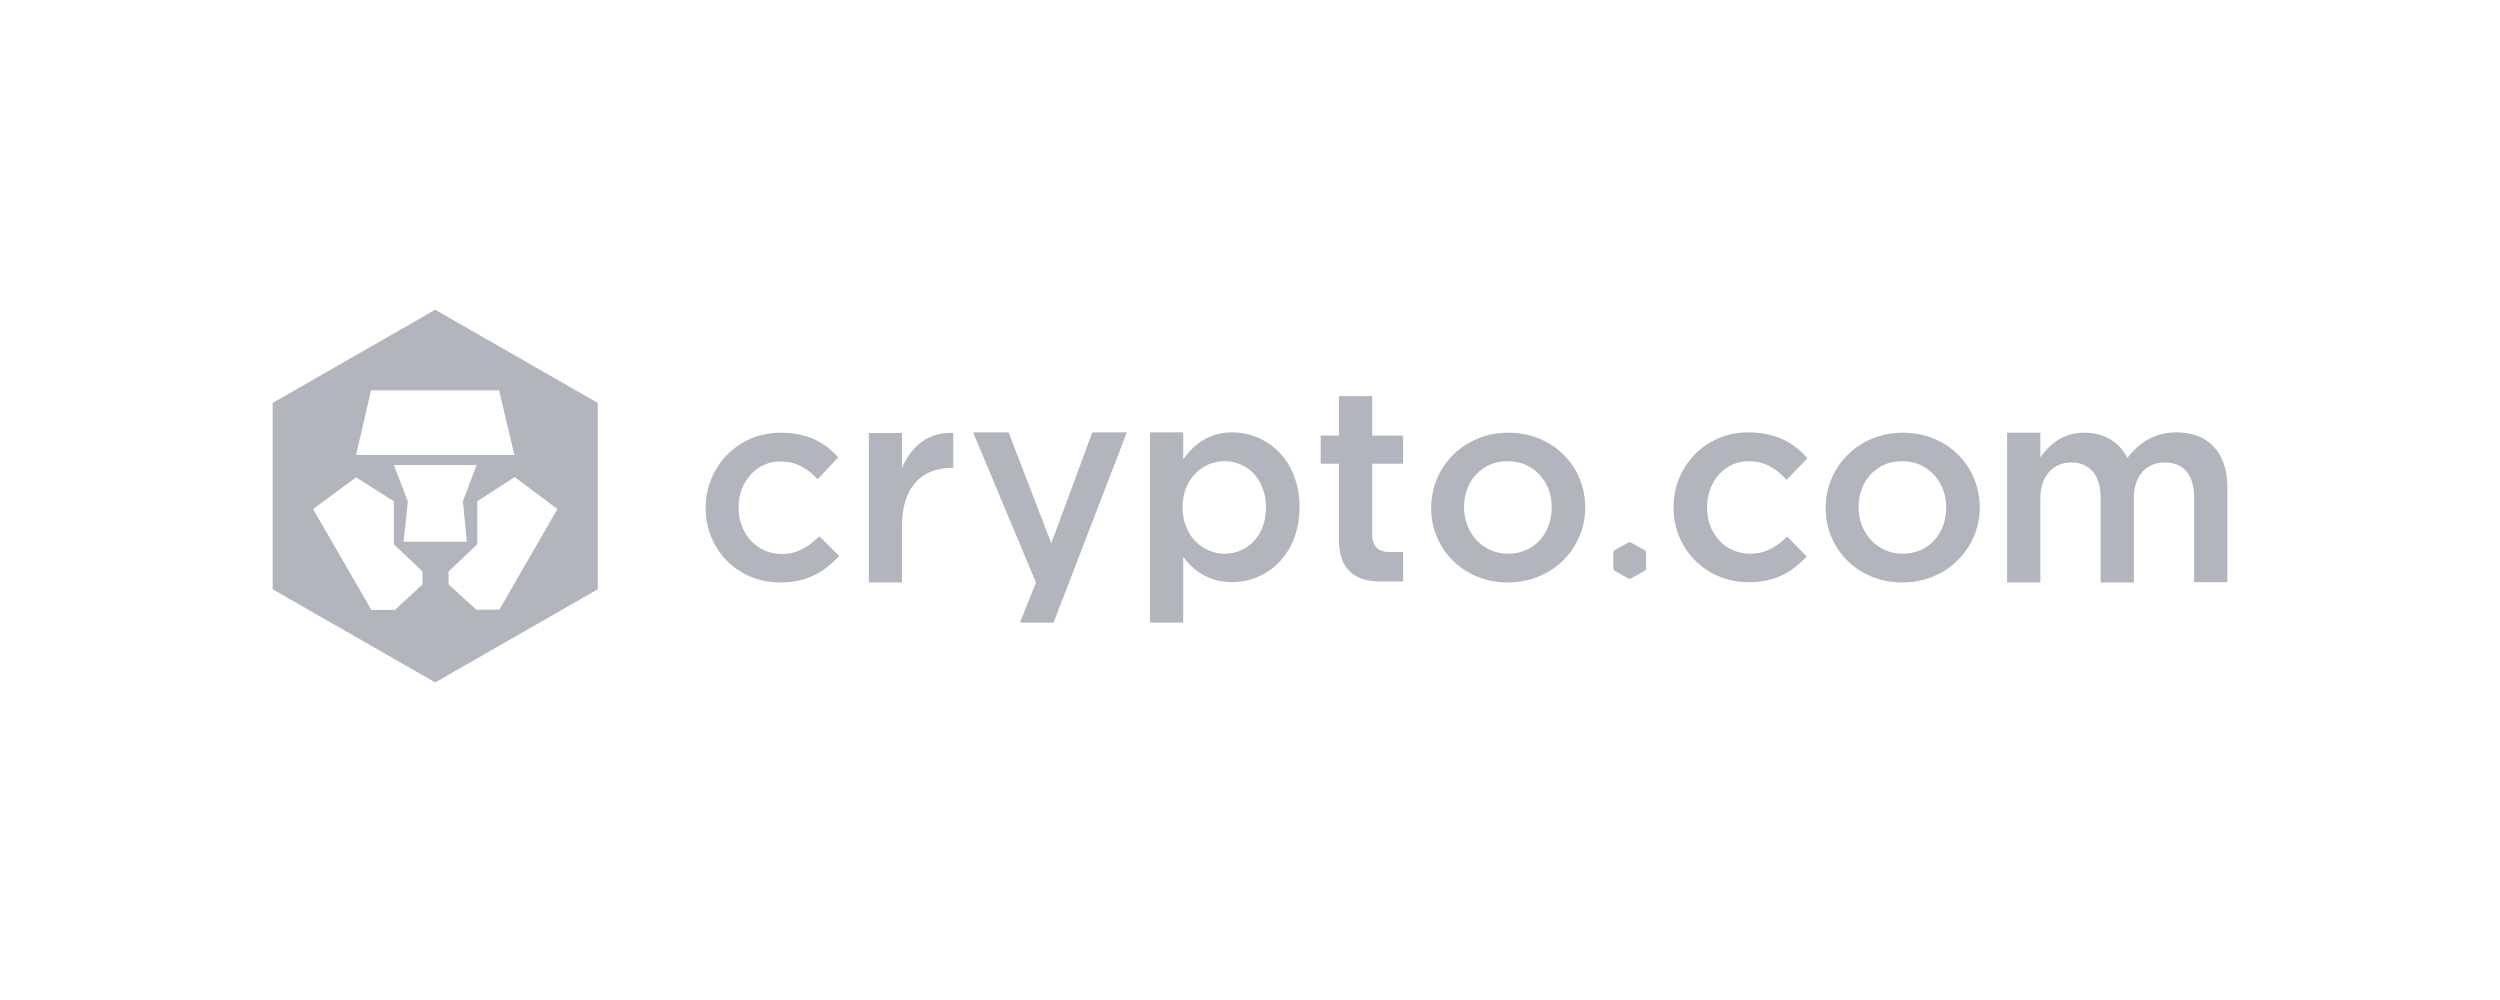 <?xml version="1.0" encoding="UTF-8"?>
<svg xmlns="http://www.w3.org/2000/svg" width="320" height="128" viewBox="0 0 320 128" fill="none">
  <path fill-rule="evenodd" clip-rule="evenodd" d="M55.708 39.65L34.9 51.575V75.425L55.708 87.35L76.516 75.425V51.575L55.708 39.65ZM63.923 78.034H60.962L57.418 74.804V73.148L61.088 69.67V64.163L65.883 61.057L71.346 65.157L63.923 78.034ZM51.663 69.339L52.205 64.163L50.412 59.525H61.004L59.253 64.163L59.753 69.339H51.663ZM54.082 74.804L50.537 78.075H47.535L40.071 65.157L45.575 61.099L50.412 64.163V69.67L54.082 73.148V74.804ZM47.493 49.961H63.881L65.841 58.242H45.575L47.493 49.961Z" fill="#B2B4BE"></path>
  <path d="M99.868 74.556C94.364 74.556 90.319 70.291 90.319 65.032C90.319 59.774 94.405 55.385 99.91 55.385C103.413 55.385 105.581 56.668 107.291 58.532L104.664 61.347C103.371 59.981 101.995 59.07 99.868 59.07C96.782 59.07 94.531 61.72 94.531 64.95C94.531 68.262 96.824 70.912 100.077 70.912C102.078 70.912 103.538 69.96 104.872 68.635L107.416 71.161C105.581 73.107 103.454 74.556 99.868 74.556Z" fill="#B2B4BE"></path>
  <path d="M111.211 74.556H115.464V67.186C115.464 62.3 118.05 59.898 121.761 59.898H122.011V55.426C118.759 55.261 116.632 57.165 115.464 59.898V55.426H111.211V74.556Z" fill="#B2B4BE"></path>
  <path d="M144.237 55.343L134.855 79.69H130.56L132.603 74.556L124.555 55.343H129.1L134.563 69.546L139.817 55.343H144.237Z" fill="#B2B4BE"></path>
  <path fill-rule="evenodd" clip-rule="evenodd" d="M151.451 71.285C152.744 72.982 154.662 74.514 157.706 74.514C162.126 74.514 166.338 71.036 166.338 64.908C166.338 58.78 162.085 55.343 157.706 55.343C154.745 55.343 152.827 56.875 151.451 58.78V55.343H147.198V79.69H151.451V71.285ZM151.368 64.95C151.368 61.347 153.87 59.028 156.747 59.028C159.624 59.028 162.043 61.306 162.043 64.95C162.043 68.593 159.666 70.871 156.747 70.871C153.911 70.871 151.368 68.552 151.368 64.95Z" fill="#B2B4BE"></path>
  <path d="M175.638 59.36V68.386C175.638 70.001 176.472 70.664 177.931 70.664H179.599V74.432H176.68C173.594 74.432 171.384 73.065 171.384 69.049V59.36H169.049V55.758H171.384V50.706H175.638V55.758H179.599V59.36H175.638Z" fill="#B2B4BE"></path>
  <path fill-rule="evenodd" clip-rule="evenodd" d="M183.185 65.032C183.185 70.291 187.355 74.556 192.985 74.556C198.739 74.556 202.909 70.167 202.909 64.95C202.909 59.65 198.739 55.385 193.068 55.385C187.397 55.385 183.185 59.733 183.185 65.032ZM187.397 64.908C187.397 61.679 189.565 59.029 192.985 59.029C196.321 59.029 198.697 61.72 198.614 64.991C198.614 68.221 196.446 70.871 193.026 70.871C189.732 70.871 187.397 68.179 187.397 64.908Z" fill="#B2B4BE"></path>
  <path fill-rule="evenodd" clip-rule="evenodd" d="M243.483 74.556C237.854 74.556 233.684 70.291 233.684 65.032C233.684 59.733 237.896 55.385 243.567 55.385C249.238 55.385 253.408 59.65 253.408 64.95C253.408 70.167 249.196 74.556 243.483 74.556ZM243.483 59.029C240.064 59.029 237.896 61.679 237.896 64.908C237.896 68.179 240.231 70.871 243.525 70.871C246.945 70.871 249.113 68.221 249.113 64.991C249.155 61.72 246.82 59.029 243.483 59.029Z" fill="#B2B4BE"></path>
  <path d="M285.1 62.382C285.1 57.869 282.639 55.343 278.595 55.343C275.801 55.343 273.841 56.627 272.298 58.614C271.297 56.668 269.462 55.385 266.794 55.385C263.958 55.385 262.373 56.917 261.164 58.532V55.385H256.911V74.556H261.164V63.79C261.164 60.933 262.79 59.194 265.126 59.194C267.461 59.194 268.879 60.809 268.879 63.666V74.556H273.132V63.749C273.132 60.809 274.8 59.194 277.094 59.194C279.47 59.194 280.847 60.726 280.847 63.666V74.514H285.1V62.382Z" fill="#B2B4BE"></path>
  <path d="M210.707 70.664V72.817L210.582 73.024L208.706 74.059H208.455L206.621 73.024L206.495 72.817V70.664L206.621 70.457L208.455 69.421H208.706L210.582 70.457L210.707 70.664Z" fill="#B2B4BE"></path>
  <path d="M214.21 64.784C214.126 70.043 218.088 74.39 223.592 74.514C227.22 74.597 229.389 73.189 231.265 71.243L228.763 68.676C227.429 70.001 225.928 70.912 223.926 70.871C220.673 70.829 218.422 68.138 218.505 64.825C218.547 61.554 220.84 58.987 223.926 59.029C226.053 59.07 227.429 60.064 228.68 61.43L231.349 58.656C229.681 56.751 227.512 55.426 224.009 55.343C218.463 55.219 214.293 59.525 214.21 64.784Z" fill="#B2B4BE"></path>
</svg>
